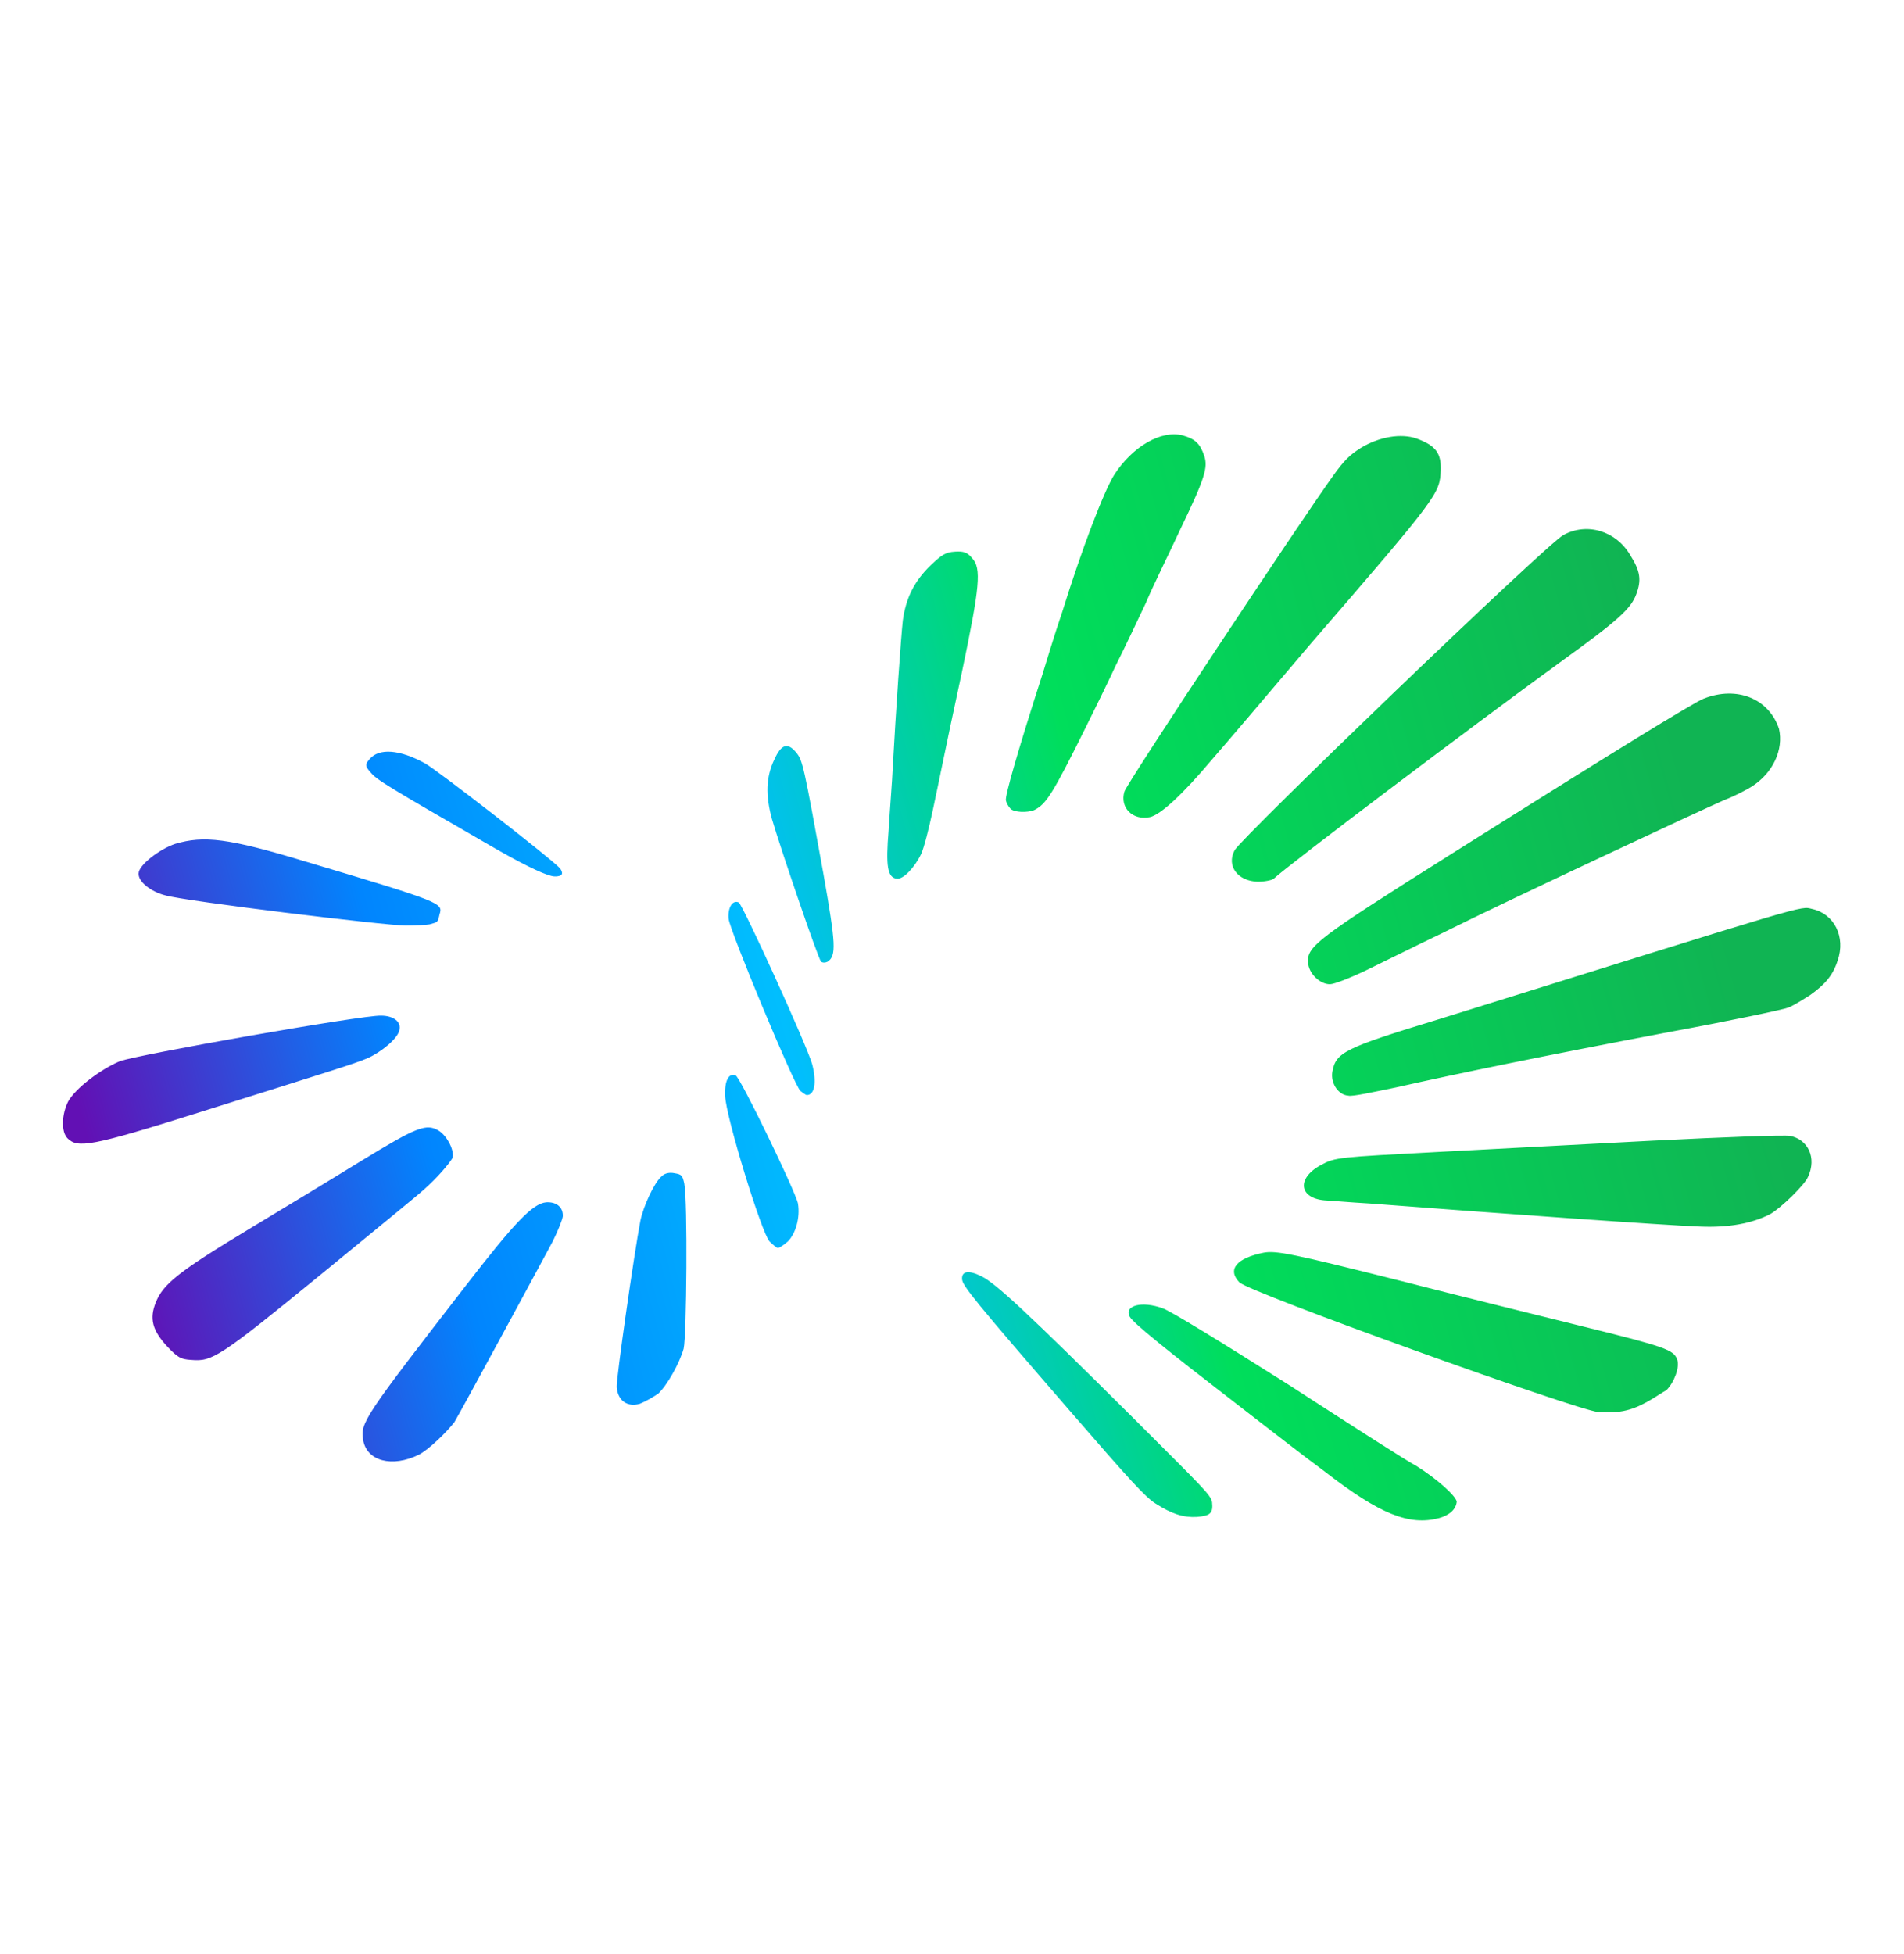 <?xml version="1.0" encoding="utf-8"?>
<!-- Generator: Adobe Illustrator 27.9.0, SVG Export Plug-In . SVG Version: 6.00 Build 0)  -->
<svg version="1.1" id="Layer_2_00000160148263522436366520000002879684577587989434_"
	 xmlns="http://www.w3.org/2000/svg" xmlns:xlink="http://www.w3.org/1999/xlink" x="0px" y="0px" viewBox="0 0 321.4 329.8"
	 style="enable-background:new 0 0 321.4 329.8;" xml:space="preserve">
<style type="text/css">
	.st0{fill-rule:evenodd;clip-rule:evenodd;fill:url(#SVGID_1_);}
</style>
<g>
	
		<linearGradient id="SVGID_1_" gradientUnits="userSpaceOnUse" x1="288.506" y1="1000.611" x2="21.509" y2="1071.893" gradientTransform="matrix(1 0 0 1 0 -854.19)">
		<stop  offset="0" style="stop-color:#10B453"/>
		<stop  offset="0.36" style="stop-color:#00DE5B"/>
		<stop  offset="0.57" style="stop-color:#01BEFE"/>
		<stop  offset="0.8" style="stop-color:#0185FE"/>
		<stop  offset="1" style="stop-color:#6210B4"/>
	</linearGradient>
	<path class="st0" d="M278,236.6c-2.9,1.6-5,1.9-8.2,1.7c-3.9-0.4-59.2-20.3-60.6-21.9c-2.1-2.2-0.4-4.1,4.1-5
		c2.1-0.4,5,0.2,22.9,4.7c11.3,2.9,25.2,6.3,30.8,7.7c14.2,3.5,15.5,4,16.1,5.6c0.5,1.3-0.5,3.9-1.8,5.2
		C280.7,234.9,279.3,235.9,278,236.6L278,236.6z M298.8,204.9c-3.1,1.6-7.1,2.3-11.8,2.1c-5.8-0.2-35-2.3-55.8-3.9
		c-3.5-0.2-6.8-0.5-7.2-0.5c-4.7-0.2-5.3-3.7-1-6c2.4-1.3,2.9-1.3,19.8-2.2c8-0.4,24.3-1.3,36.2-1.9s22.3-1,23.2-0.8
		c3,0.6,4.5,3.7,3,6.9C304.7,199.9,300.6,203.9,298.8,204.9L298.8,204.9z M242.9,256.2c-5,1.3-9.9-0.6-19.2-7.8
		c-3.4-2.5-10.1-7.7-15-11.5c-11.8-9.1-17.4-13.6-18-14.7c-1-1.9,2.1-2.7,5.6-1.4c1.4,0.5,9.7,5.6,21.4,13
		c10.5,6.8,20,12.9,21.4,13.6c3.5,2.2,6.6,5,6.8,6C245.8,254.7,244.7,255.7,242.9,256.2L242.9,256.2z M305.6,167.9
		c-1.1,0.7-2.7,1.7-3.6,2.1c-1,0.4-10.1,2.3-20.4,4.2c-21.1,4-35.7,7-45.9,9.3c-3.9,0.8-7.5,1.6-8.1,1.4c-1.7-0.1-3-2.1-2.7-4
		c0.6-3.3,1.9-4,18-8.9c63.5-19.8,60.9-19.1,63-18.6c3.7,0.8,5.7,4.7,4.3,8.7C309.4,164.6,308.1,166.1,305.6,167.9L305.6,167.9z
		 M202,256c-2.3,0.1-4.2-0.5-7-2.3c-1.7-1.1-4.1-3.7-14.4-15.6c-16.2-18.7-18.1-21.1-18.2-22.2c-0.1-1.4,1.1-1.6,3.3-0.5
		c2.4,1.2,7.5,5.9,25.7,24c12,12,12.9,12.8,13.2,14.1C204.8,255.4,204.3,255.8,202,256L202,256z M295.6,132.8
		c-0.8,0.5-2.9,1.6-4.5,2.2c-3.7,1.6-36.9,17.1-47.7,22.5c-4.6,2.2-10.4,5.1-12.9,6.3s-5.3,2.3-6,2.3c-1.7,0-3.6-1.8-3.7-3.7
		c-0.2-2.7,1.7-4.1,23.9-18.1c27.6-17.4,41.3-25.8,42.9-26.4c5.6-2.2,11,0,12.7,5.1C301.1,126.5,299.3,130.5,295.6,132.8
		L295.6,132.8z M263.3,111.8c-14.6,10.6-46,34.3-48.3,36.5c-0.2,0.2-1.4,0.5-2.7,0.5c-3.4-0.1-5.3-2.7-3.9-5.3
		c1.1-2.1,52.9-51.9,55.5-53.2c4-2.2,8.9-0.7,11.3,3.4c1.7,2.7,1.9,4.2,1,6.6C275.3,102.7,273.3,104.6,263.3,111.8L263.3,111.8z
		 M108,236.9c-2.1,0.6-3.7-0.5-3.9-2.8c-0.1-1.3,2.9-22.3,4-28.1c0.5-2.4,2.3-6.4,3.6-7.5c0.5-0.5,1.3-0.7,2.2-0.5
		c1.2,0.2,1.3,0.4,1.6,1.7c0.6,3,0.4,25.8-0.1,27.9c-0.7,2.5-2.8,6.2-4.3,7.6C110.2,235.8,109,236.5,108,236.9L108,236.9z
		 M131.3,210.6c-0.2,0-0.8-0.5-1.4-1.1c-1.3-1.3-7.4-21.1-7.5-24.6c-0.1-2.5,0.6-3.9,1.8-3.4c0.8,0.4,10.1,19.6,10.5,21.6
		c0.4,2.4-0.4,5.1-1.7,6.4C132.3,210.1,131.6,210.6,131.3,210.6L131.3,210.6z M194.1,137.9c-2.9,0.6-5.1-1.6-4.3-4.3
		c0.2-1.1,29.8-45.8,35.3-53.4c1.8-2.5,2.7-3.4,4.6-4.6c3.1-1.9,6.8-2.5,9.4-1.6c3.3,1.2,4.2,2.5,4.1,5.4c-0.2,3.9-0.2,4.1-22,29.3
		c-7.2,8.5-14.7,17.3-16.8,19.7C199.6,134.1,195.9,137.5,194.1,137.9L194.1,137.9z M136.2,184.8c-0.2,0-0.7-0.4-1.1-0.7
		c-1.1-1.1-11.8-26.8-12.1-29c-0.2-1.8,0.6-3.3,1.7-2.8c0.6,0.2,11.5,24.1,12.4,27.3C137.9,182.7,137.5,184.8,136.2,184.8z
		 M70.7,245.5c-4.5,2.2-8.8,1.1-9.4-2.5c-0.5-2.9,0.2-3.9,17.3-26c8.2-10.6,11.3-13.9,13.6-14.1c1.7-0.1,2.9,0.8,2.8,2.4
		c-0.1,0.6-0.8,2.4-1.7,4.2C91,213.8,77.9,238,76.7,240C75.3,241.8,72.4,244.6,70.7,245.5L70.7,245.5z M174.6,136.7
		c-1.2,0.5-3.4,0.4-4-0.2c-0.4-0.4-0.7-1-0.8-1.4c-0.2-0.7,2.1-8.7,6.2-21.4c0.5-1.6,1.9-6.3,3.3-10.4c3.4-10.9,7-20.3,8.8-23.2
		c3.1-4.8,8-7.6,11.6-6.6c2.1,0.6,2.9,1.4,3.6,3.5c0.6,1.9,0.1,3.7-4,12.2c-1.8,3.9-4.6,9.5-5.9,12.6c-1.4,3-3.7,7.8-5.1,10.6
		c-1.3,2.8-3.6,7.5-5,10.3C177.7,134,176.6,135.7,174.6,136.7z M139.7,162.3c-0.4,0.2-0.8,0.2-1.1,0c-0.5-0.5-6.9-19.3-8.3-24.1
		c-1.1-4-1-7.1,0.4-10c1.2-2.7,2.3-2.9,3.7-1.2c1.1,1.3,1.3,2.3,4.6,20.5C141.1,159.4,141.2,161.3,139.7,162.3L139.7,162.3z
		 M151.4,148.3c-1.6-0.2-1.9-2.1-1.4-8.2c0.2-3.4,0.6-8.2,0.7-10.6c0.5-9.3,1.4-22.2,1.7-24.8c0.5-3.7,1.9-6.6,4.7-9.3
		c1.9-1.8,2.5-2.2,4.1-2.3c1.4-0.1,2.1,0.1,2.9,1.1c1.6,1.7,1.3,4.8-1.7,19.1c-3,13.9-3.5,16.7-5,23.7c-0.6,2.8-1.4,6-1.9,7.1
		C154.4,146.4,152.5,148.4,151.4,148.3L151.4,148.3z M71.5,200.8c-1.2,1.1-9.2,7.6-17.6,14.5c-16.9,13.8-18.1,14.5-21.6,14.2
		c-1.8-0.1-2.3-0.4-4.1-2.3c-2.5-2.7-3-4.7-1.9-7.4c1.2-3.1,4-5.3,15.6-12.3c5.8-3.5,14.4-8.7,19.1-11.6c9.5-5.8,11-6.4,13.2-5
		c1.4,1,2.5,3.3,2.2,4.5C75.8,196.4,73.9,198.7,71.5,200.8L71.5,200.8z M62,178.6c-2.4,1-5.4,1.9-28.6,9.2c-18.1,5.7-20.3,6-22,4.3
		c-1.1-1.1-1-4,0.1-6.2c1.2-2.2,5.4-5.4,8.7-6.8c2.9-1.1,40.9-7.8,44.1-7.7c2.2,0,3.5,1.1,3.1,2.5C67.1,175.3,64.3,177.6,62,178.6z
		 M93,147.8c-1.6-0.4-5.1-2.1-10.6-5.3c-17-9.8-18.8-10.9-19.8-12.1c-1-1.1-1-1.4-0.2-2.3c1.6-1.9,5.1-1.6,9.3,0.7
		c1.9,1,21.1,15.9,22.8,17.7c0.4,0.5,0.5,1,0.2,1.2C94.4,147.9,93.6,148,93,147.8L93,147.8z M72.5,156c-0.6,0.1-2.4,0.2-4,0.2
		c-3.3,0-37.2-4.1-40.6-5.1c-2.4-0.6-4.6-2.3-4.5-3.7c0-1.4,3.5-4.1,6.2-5c4.8-1.4,8.8-1,22,3c23.1,6.9,23.2,7,22.6,8.9
		C73.9,155.7,73.9,155.6,72.5,156L72.5,156z"/>
</g>
</svg>
